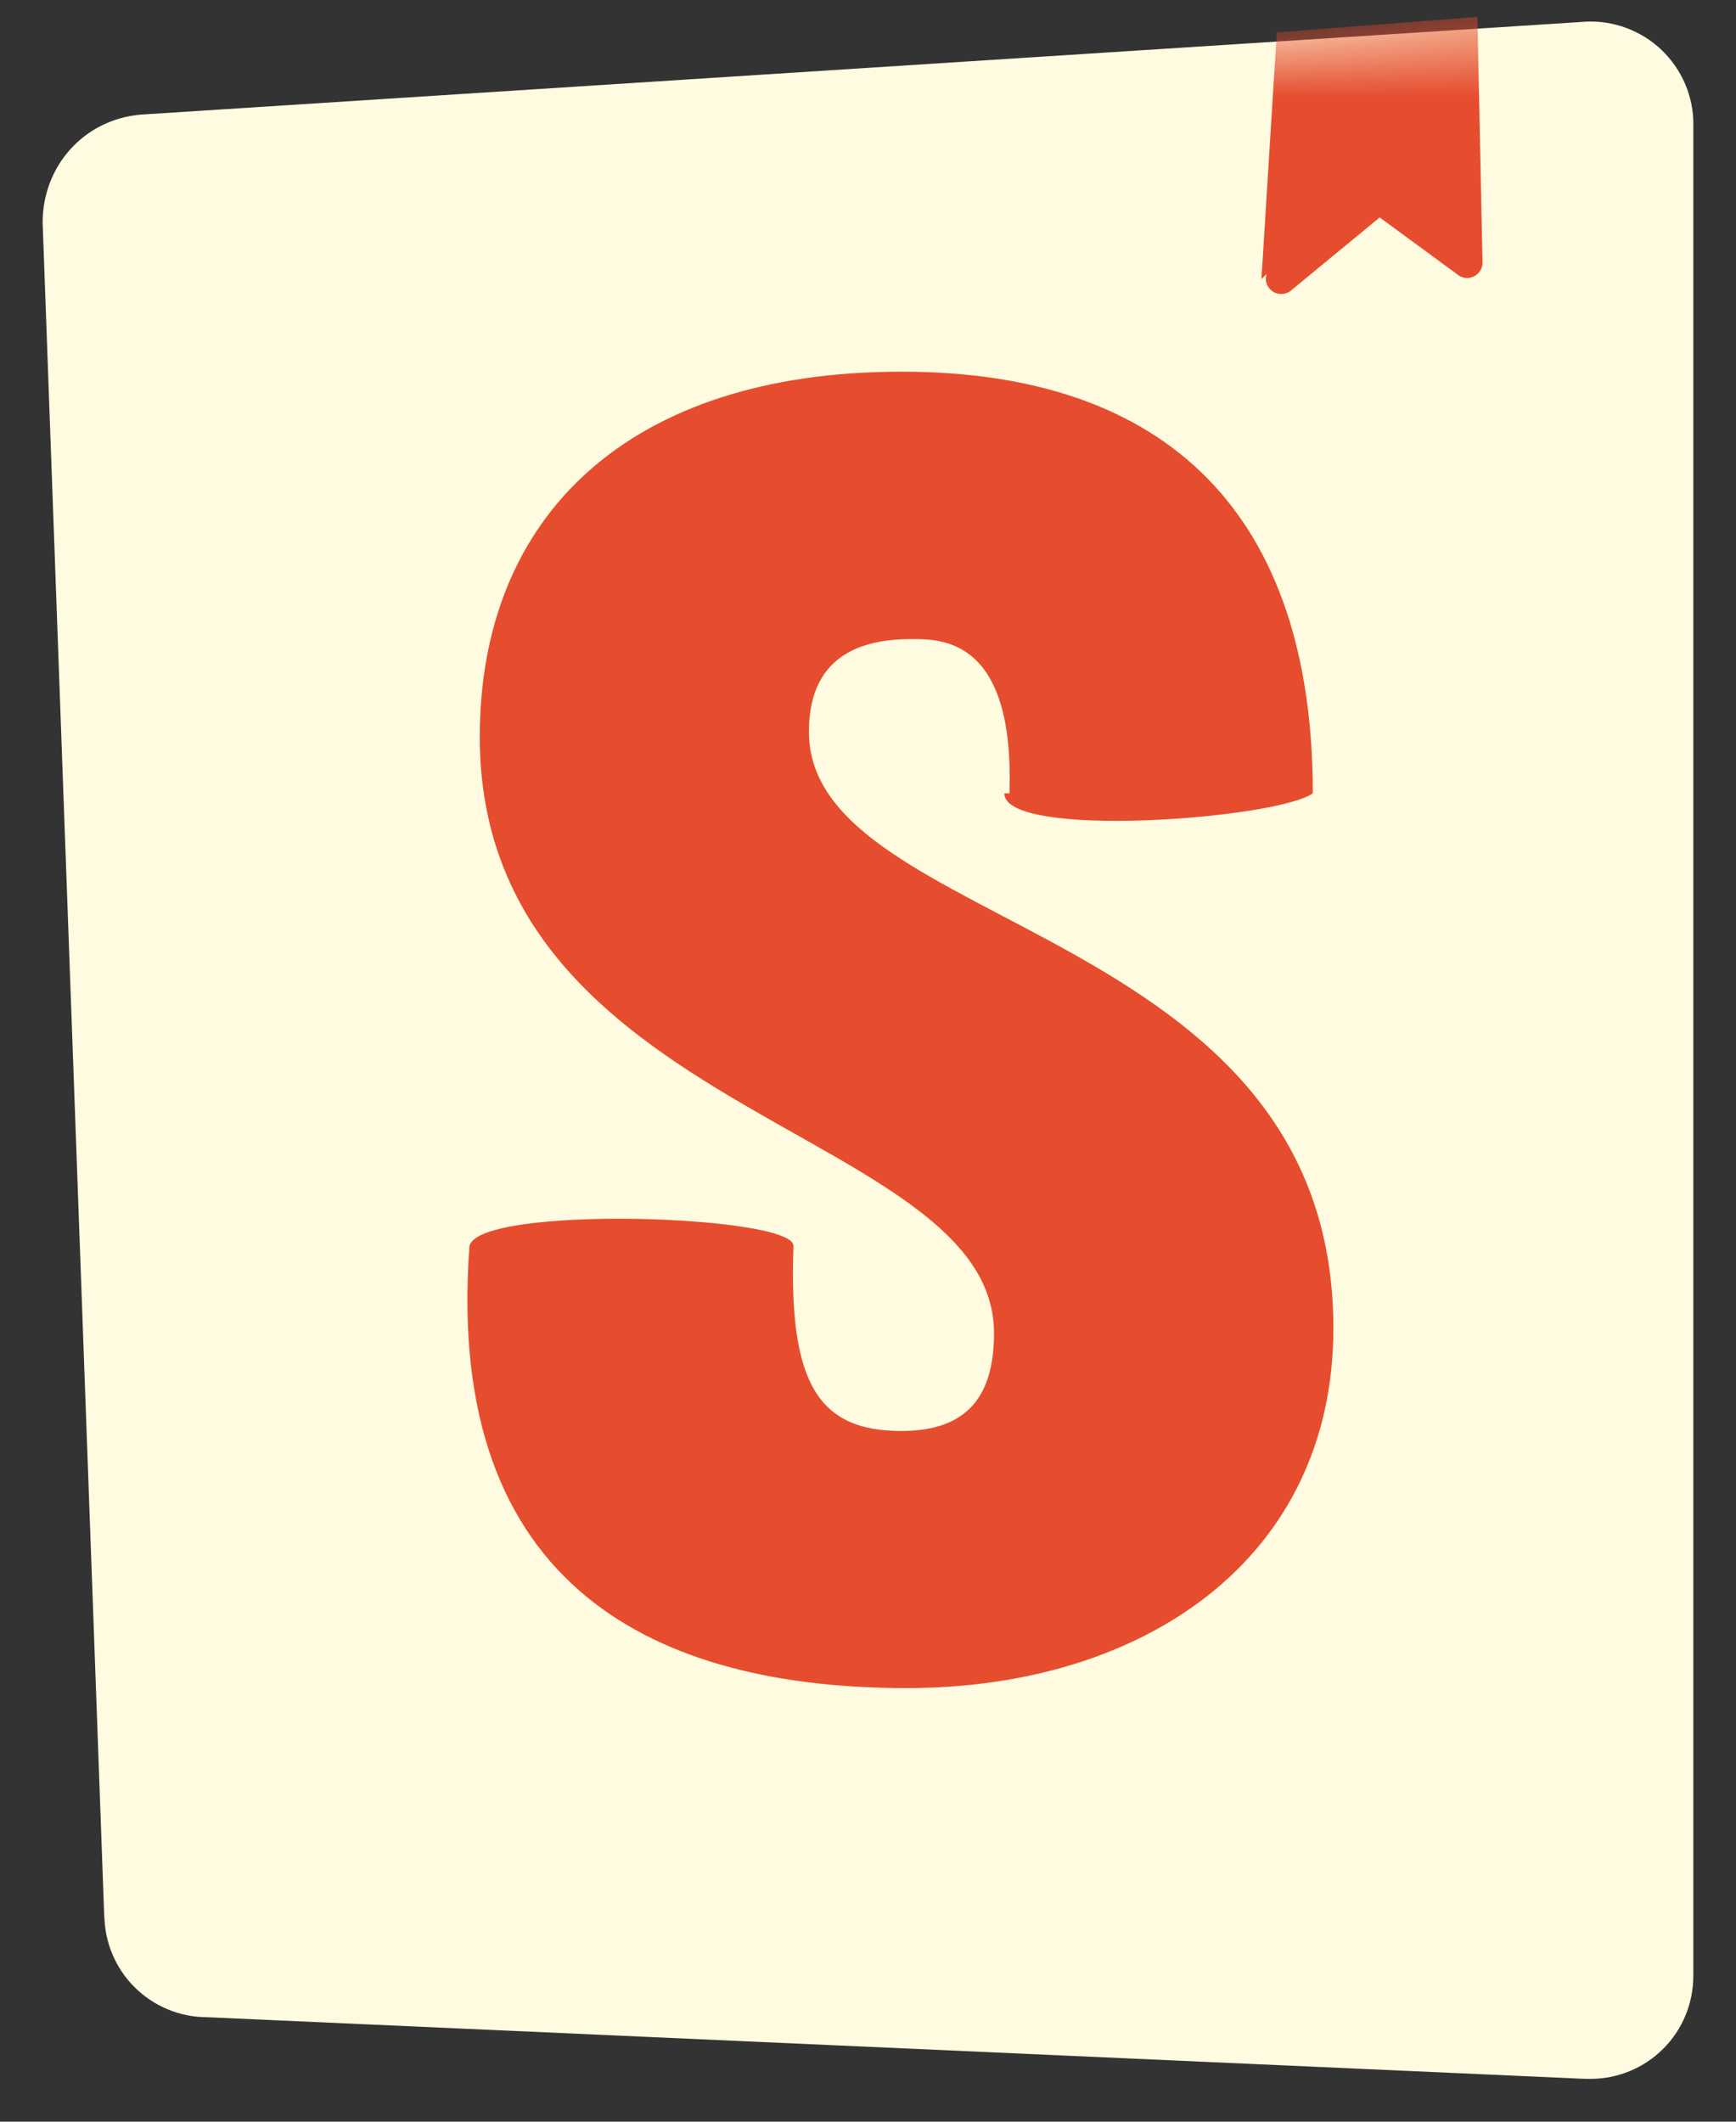 <?xml version="1.0" encoding="UTF-8"?> <svg xmlns="http://www.w3.org/2000/svg" width="27" height="33" viewBox="0 0 27 33" fill="none"><rect x="0" y="0" width="27" height="33" fill="#333333" stroke="none"/><path d="M1.623 29.855L0.663 3.462C0.663 2.583 1.303 1.863 2.183 1.783L24.577 0.343C24.793 0.321 25.012 0.344 25.219 0.409C25.427 0.475 25.619 0.582 25.784 0.724C25.948 0.866 26.082 1.041 26.177 1.236C26.272 1.432 26.326 1.645 26.336 1.863C26.337 1.889 26.337 1.916 26.336 1.943V30.735C26.336 31.159 26.168 31.566 25.868 31.866C25.568 32.166 25.161 32.334 24.737 32.334C24.71 32.335 24.683 32.335 24.657 32.334L3.222 31.375C2.798 31.375 2.391 31.206 2.091 30.906C1.791 30.606 1.623 30.199 1.623 29.775V29.855Z" fill="#FFFBE0"></path><mask id="mask0_335_1796" style="mask-type:luminance" maskUnits="userSpaceOnUse" x="0" y="0" width="27" height="33"><path d="M1.623 29.855L0.663 3.462C0.663 2.583 1.303 1.863 2.183 1.783L24.577 0.343C24.793 0.321 25.012 0.344 25.219 0.409C25.427 0.475 25.619 0.582 25.784 0.724C25.948 0.866 26.082 1.041 26.177 1.236C26.272 1.432 26.326 1.645 26.336 1.863C26.337 1.889 26.337 1.916 26.336 1.943V30.735C26.336 31.159 26.168 31.566 25.868 31.866C25.568 32.166 25.161 32.334 24.737 32.334C24.71 32.335 24.683 32.335 24.657 32.334L3.222 31.375C2.798 31.375 2.391 31.206 2.091 30.906C1.791 30.606 1.623 30.199 1.623 29.775V29.855Z" fill="white"></path></mask><g mask="url(#mask0_335_1796)"><path d="M19.619 4.342L19.858 0.503L22.978 0.263L23.058 4.102C23.054 4.146 23.038 4.189 23.012 4.225C22.985 4.262 22.949 4.29 22.907 4.306C22.866 4.323 22.82 4.327 22.776 4.32C22.732 4.312 22.691 4.292 22.658 4.262L21.458 3.382L20.099 4.502C20.061 4.54 20.011 4.564 19.958 4.571C19.904 4.578 19.85 4.567 19.804 4.539C19.758 4.511 19.723 4.469 19.703 4.418C19.684 4.368 19.683 4.313 19.699 4.262L19.619 4.342ZM15.62 12.339C15.62 13.059 19.858 12.739 20.418 12.339C20.418 8.021 18.179 5.781 14.02 5.781C9.781 5.781 7.462 8.021 7.462 11.46C7.462 17.378 15.46 17.538 15.46 20.737C15.46 21.697 15.06 22.257 14.02 22.257C12.741 22.257 12.261 21.537 12.341 19.378C12.341 18.898 7.462 18.738 7.302 19.378C6.902 24.736 10.261 26.256 14.1 26.256C17.779 26.256 20.738 24.256 20.738 20.657C20.738 14.339 12.581 14.499 12.581 11.38C12.581 10.1 13.54 9.94 14.18 9.94C14.66 9.94 15.78 9.94 15.7 12.339H15.62Z" fill="#E54D2E"></path></g></svg> 